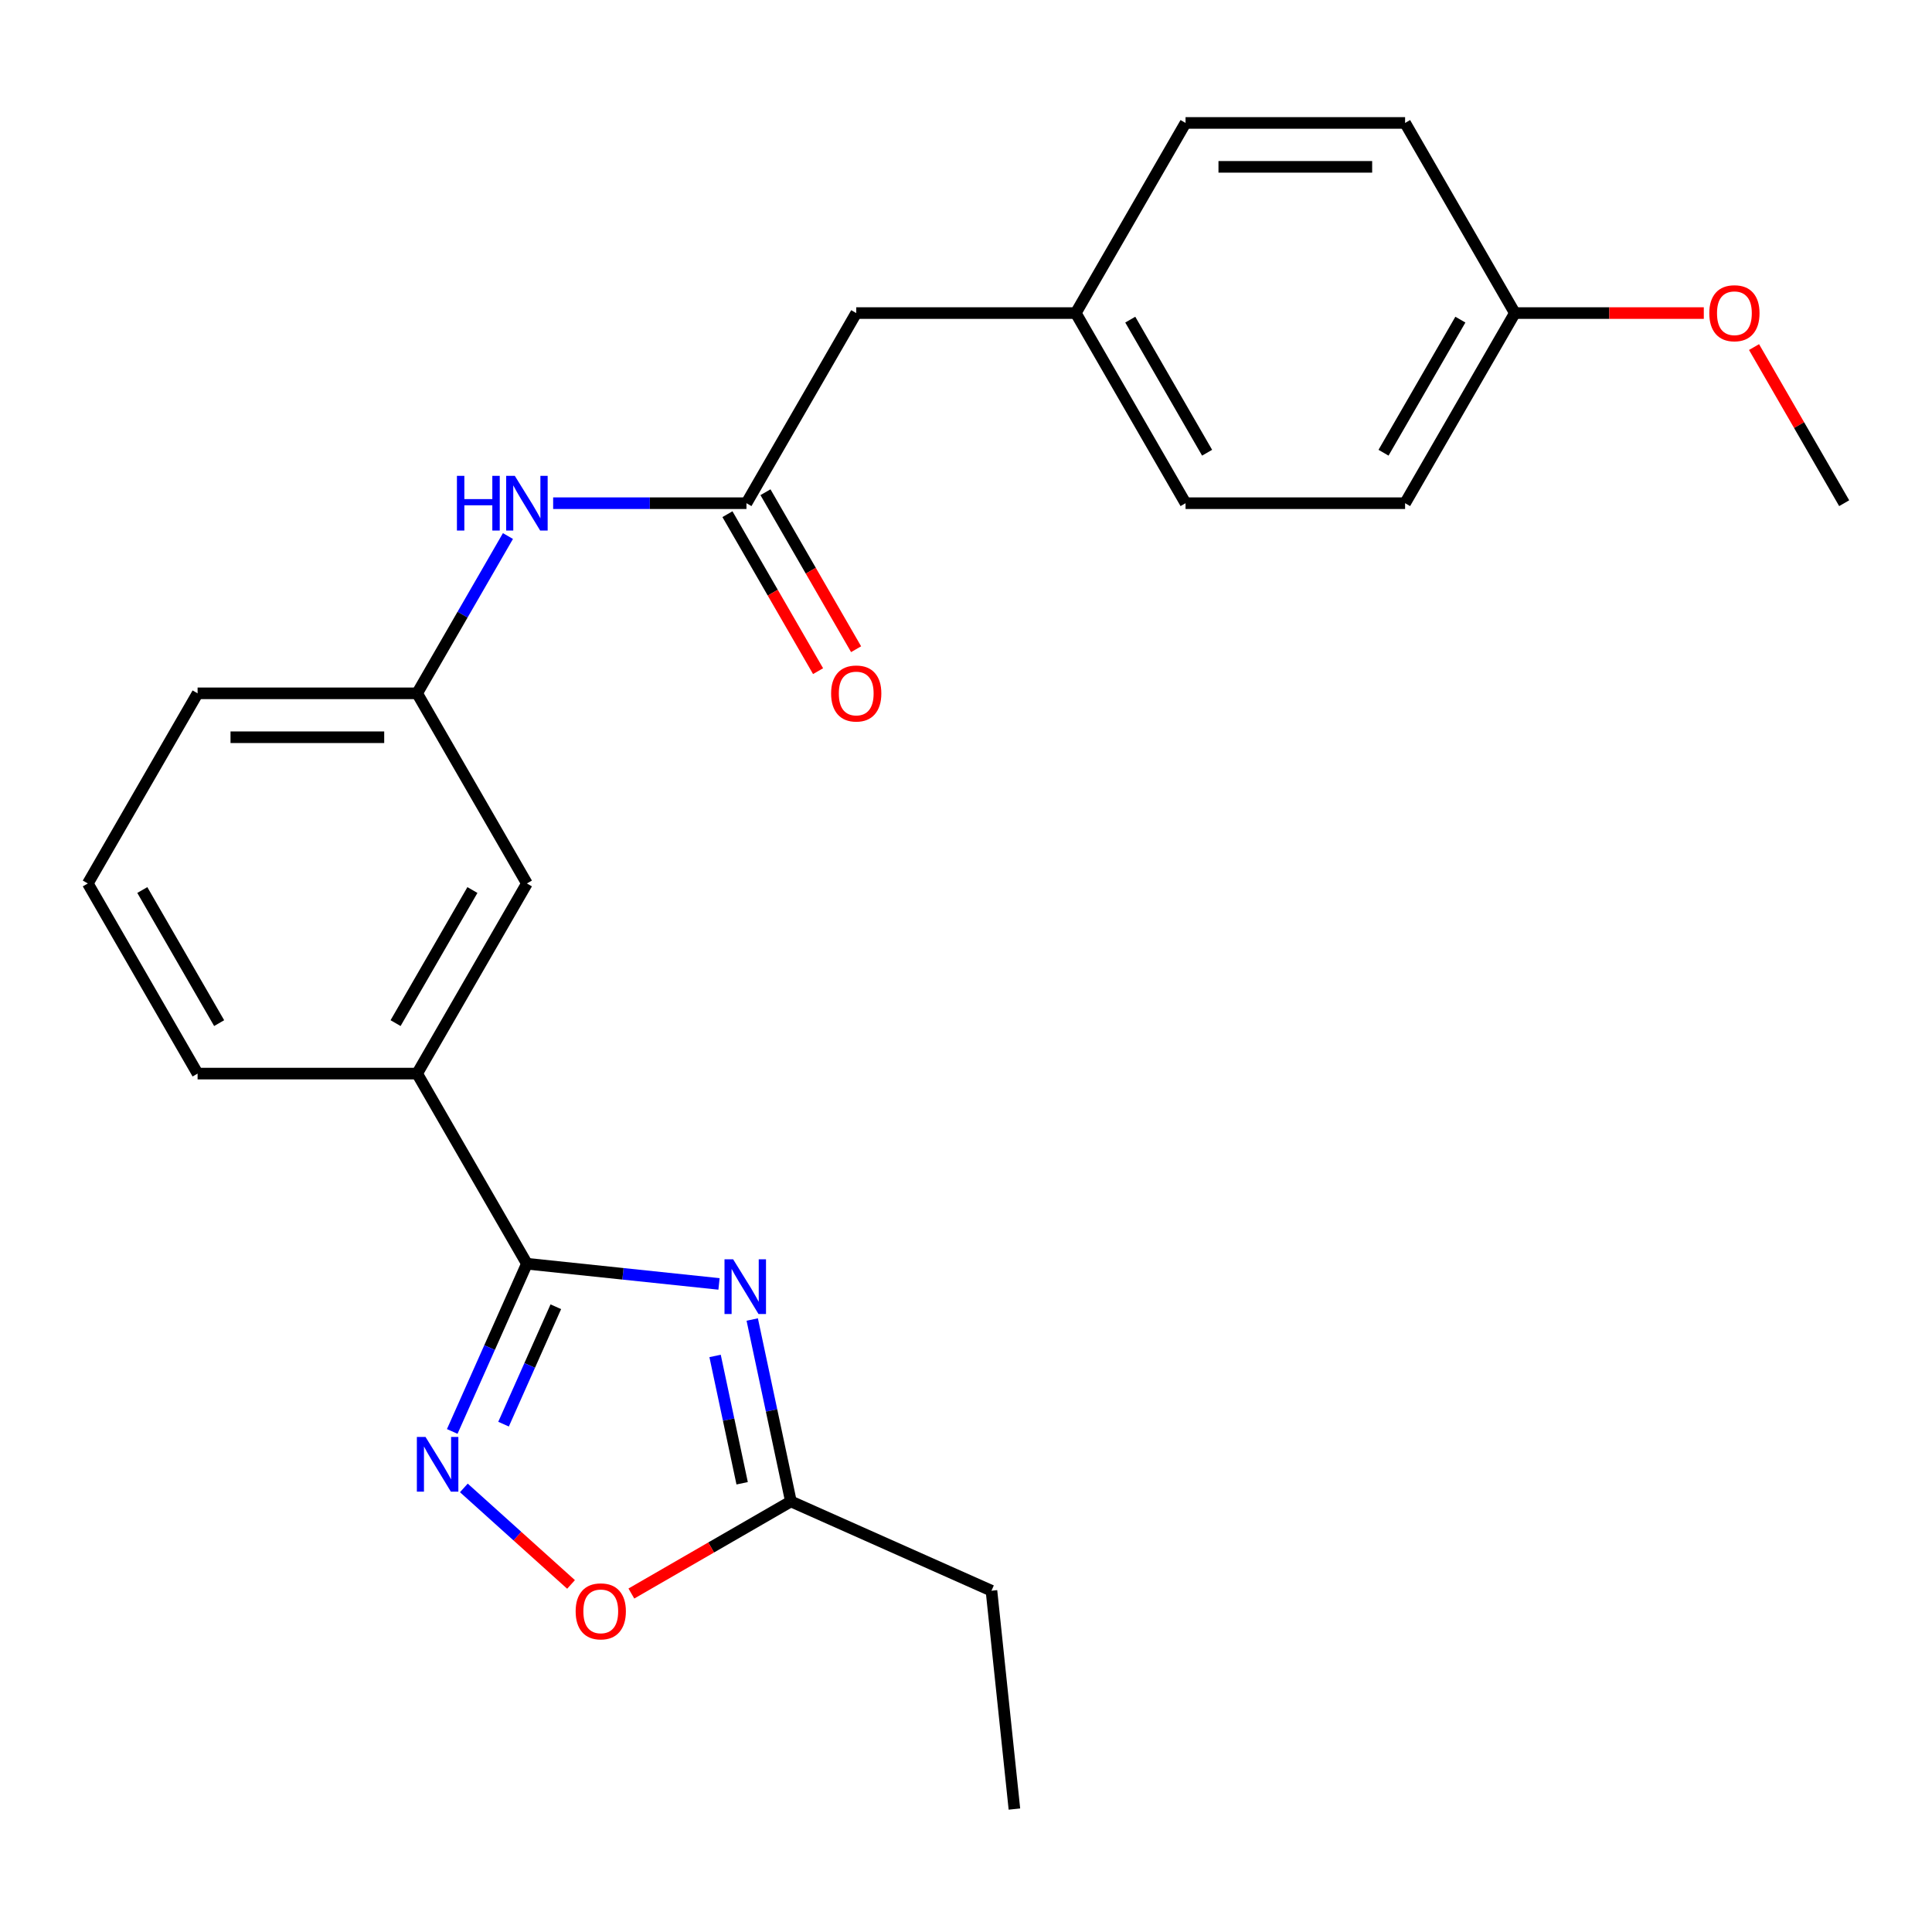 <?xml version='1.0' encoding='iso-8859-1'?>
<svg version='1.1' baseProfile='full'
              xmlns='http://www.w3.org/2000/svg'
                      xmlns:rdkit='http://www.rdkit.org/xml'
                      xmlns:xlink='http://www.w3.org/1999/xlink'
                  xml:space='preserve'
width='1000px' height='1000px' viewBox='0 0 1000 1000'>
<!-- END OF HEADER -->
<rect style='opacity:1.0;fill:#FFFFFF;stroke:none' width='1000' height='1000' x='0' y='0'> </rect>
<path class='bond-0' d='M 372.16,664.554 L 322.444,659.329' style='fill:none;fill-rule:evenodd;stroke:#0000FF;stroke-width:6px;stroke-linecap:butt;stroke-linejoin:miter;stroke-opacity:1' />
<path class='bond-0' d='M 322.444,659.329 L 272.727,654.103' style='fill:none;fill-rule:evenodd;stroke:#000000;stroke-width:6px;stroke-linecap:butt;stroke-linejoin:miter;stroke-opacity:1' />
<path class='bond-2' d='M 389.355,682.982 L 399.361,730.059' style='fill:none;fill-rule:evenodd;stroke:#0000FF;stroke-width:6px;stroke-linecap:butt;stroke-linejoin:miter;stroke-opacity:1' />
<path class='bond-2' d='M 399.361,730.059 L 409.367,777.135' style='fill:none;fill-rule:evenodd;stroke:#000000;stroke-width:6px;stroke-linecap:butt;stroke-linejoin:miter;stroke-opacity:1' />
<path class='bond-2' d='M 370.126,701.831 L 377.13,734.784' style='fill:none;fill-rule:evenodd;stroke:#0000FF;stroke-width:6px;stroke-linecap:butt;stroke-linejoin:miter;stroke-opacity:1' />
<path class='bond-2' d='M 377.13,734.784 L 384.135,767.737' style='fill:none;fill-rule:evenodd;stroke:#000000;stroke-width:6px;stroke-linecap:butt;stroke-linejoin:miter;stroke-opacity:1' />
<path class='bond-1' d='M 272.727,654.103 L 253.402,697.509' style='fill:none;fill-rule:evenodd;stroke:#000000;stroke-width:6px;stroke-linecap:butt;stroke-linejoin:miter;stroke-opacity:1' />
<path class='bond-1' d='M 253.402,697.509 L 234.076,740.914' style='fill:none;fill-rule:evenodd;stroke:#0000FF;stroke-width:6px;stroke-linecap:butt;stroke-linejoin:miter;stroke-opacity:1' />
<path class='bond-1' d='M 287.692,676.369 L 274.164,706.753' style='fill:none;fill-rule:evenodd;stroke:#000000;stroke-width:6px;stroke-linecap:butt;stroke-linejoin:miter;stroke-opacity:1' />
<path class='bond-1' d='M 274.164,706.753 L 260.637,737.137' style='fill:none;fill-rule:evenodd;stroke:#0000FF;stroke-width:6px;stroke-linecap:butt;stroke-linejoin:miter;stroke-opacity:1' />
<path class='bond-5' d='M 272.727,654.103 L 215.909,555.691' style='fill:none;fill-rule:evenodd;stroke:#000000;stroke-width:6px;stroke-linecap:butt;stroke-linejoin:miter;stroke-opacity:1' />
<path class='bond-24' d='M 240.088,770.144 L 267.83,795.122' style='fill:none;fill-rule:evenodd;stroke:#0000FF;stroke-width:6px;stroke-linecap:butt;stroke-linejoin:miter;stroke-opacity:1' />
<path class='bond-24' d='M 267.83,795.122 L 295.571,820.101' style='fill:none;fill-rule:evenodd;stroke:#FF0000;stroke-width:6px;stroke-linecap:butt;stroke-linejoin:miter;stroke-opacity:1' />
<path class='bond-3' d='M 409.367,777.135 L 368.082,800.971' style='fill:none;fill-rule:evenodd;stroke:#000000;stroke-width:6px;stroke-linecap:butt;stroke-linejoin:miter;stroke-opacity:1' />
<path class='bond-3' d='M 368.082,800.971 L 326.796,824.807' style='fill:none;fill-rule:evenodd;stroke:#FF0000;stroke-width:6px;stroke-linecap:butt;stroke-linejoin:miter;stroke-opacity:1' />
<path class='bond-18' d='M 409.367,777.135 L 513.179,823.355' style='fill:none;fill-rule:evenodd;stroke:#000000;stroke-width:6px;stroke-linecap:butt;stroke-linejoin:miter;stroke-opacity:1' />
<path class='bond-4' d='M 386.364,260.455 L 336.336,260.455' style='fill:none;fill-rule:evenodd;stroke:#000000;stroke-width:6px;stroke-linecap:butt;stroke-linejoin:miter;stroke-opacity:1' />
<path class='bond-4' d='M 336.336,260.455 L 286.308,260.455' style='fill:none;fill-rule:evenodd;stroke:#0000FF;stroke-width:6px;stroke-linecap:butt;stroke-linejoin:miter;stroke-opacity:1' />
<path class='bond-9' d='M 376.522,266.137 L 399.978,306.763' style='fill:none;fill-rule:evenodd;stroke:#000000;stroke-width:6px;stroke-linecap:butt;stroke-linejoin:miter;stroke-opacity:1' />
<path class='bond-9' d='M 399.978,306.763 L 423.433,347.388' style='fill:none;fill-rule:evenodd;stroke:#FF0000;stroke-width:6px;stroke-linecap:butt;stroke-linejoin:miter;stroke-opacity:1' />
<path class='bond-9' d='M 396.205,254.774 L 419.66,295.399' style='fill:none;fill-rule:evenodd;stroke:#000000;stroke-width:6px;stroke-linecap:butt;stroke-linejoin:miter;stroke-opacity:1' />
<path class='bond-9' d='M 419.66,295.399 L 443.115,336.025' style='fill:none;fill-rule:evenodd;stroke:#FF0000;stroke-width:6px;stroke-linecap:butt;stroke-linejoin:miter;stroke-opacity:1' />
<path class='bond-10' d='M 386.364,260.455 L 443.182,162.043' style='fill:none;fill-rule:evenodd;stroke:#000000;stroke-width:6px;stroke-linecap:butt;stroke-linejoin:miter;stroke-opacity:1' />
<path class='bond-7' d='M 215.909,555.691 L 272.727,457.279' style='fill:none;fill-rule:evenodd;stroke:#000000;stroke-width:6px;stroke-linecap:butt;stroke-linejoin:miter;stroke-opacity:1' />
<path class='bond-7' d='M 204.749,529.566 L 244.522,460.677' style='fill:none;fill-rule:evenodd;stroke:#000000;stroke-width:6px;stroke-linecap:butt;stroke-linejoin:miter;stroke-opacity:1' />
<path class='bond-19' d='M 215.909,555.691 L 102.273,555.691' style='fill:none;fill-rule:evenodd;stroke:#000000;stroke-width:6px;stroke-linecap:butt;stroke-linejoin:miter;stroke-opacity:1' />
<path class='bond-6' d='M 262.912,277.456 L 239.41,318.162' style='fill:none;fill-rule:evenodd;stroke:#0000FF;stroke-width:6px;stroke-linecap:butt;stroke-linejoin:miter;stroke-opacity:1' />
<path class='bond-6' d='M 239.41,318.162 L 215.909,358.867' style='fill:none;fill-rule:evenodd;stroke:#000000;stroke-width:6px;stroke-linecap:butt;stroke-linejoin:miter;stroke-opacity:1' />
<path class='bond-8' d='M 272.727,457.279 L 215.909,358.867' style='fill:none;fill-rule:evenodd;stroke:#000000;stroke-width:6px;stroke-linecap:butt;stroke-linejoin:miter;stroke-opacity:1' />
<path class='bond-25' d='M 215.909,358.867 L 102.273,358.867' style='fill:none;fill-rule:evenodd;stroke:#000000;stroke-width:6px;stroke-linecap:butt;stroke-linejoin:miter;stroke-opacity:1' />
<path class='bond-25' d='M 198.864,381.595 L 119.318,381.595' style='fill:none;fill-rule:evenodd;stroke:#000000;stroke-width:6px;stroke-linecap:butt;stroke-linejoin:miter;stroke-opacity:1' />
<path class='bond-11' d='M 443.182,162.043 L 556.818,162.043' style='fill:none;fill-rule:evenodd;stroke:#000000;stroke-width:6px;stroke-linecap:butt;stroke-linejoin:miter;stroke-opacity:1' />
<path class='bond-13' d='M 556.818,162.043 L 613.636,63.631' style='fill:none;fill-rule:evenodd;stroke:#000000;stroke-width:6px;stroke-linecap:butt;stroke-linejoin:miter;stroke-opacity:1' />
<path class='bond-14' d='M 556.818,162.043 L 613.636,260.455' style='fill:none;fill-rule:evenodd;stroke:#000000;stroke-width:6px;stroke-linecap:butt;stroke-linejoin:miter;stroke-opacity:1' />
<path class='bond-14' d='M 585.023,165.442 L 624.796,234.33' style='fill:none;fill-rule:evenodd;stroke:#000000;stroke-width:6px;stroke-linecap:butt;stroke-linejoin:miter;stroke-opacity:1' />
<path class='bond-12' d='M 784.091,162.043 L 727.273,260.455' style='fill:none;fill-rule:evenodd;stroke:#000000;stroke-width:6px;stroke-linecap:butt;stroke-linejoin:miter;stroke-opacity:1' />
<path class='bond-12' d='M 755.886,165.442 L 716.113,234.33' style='fill:none;fill-rule:evenodd;stroke:#000000;stroke-width:6px;stroke-linecap:butt;stroke-linejoin:miter;stroke-opacity:1' />
<path class='bond-17' d='M 784.091,162.043 L 832.989,162.043' style='fill:none;fill-rule:evenodd;stroke:#000000;stroke-width:6px;stroke-linecap:butt;stroke-linejoin:miter;stroke-opacity:1' />
<path class='bond-17' d='M 832.989,162.043 L 881.886,162.043' style='fill:none;fill-rule:evenodd;stroke:#FF0000;stroke-width:6px;stroke-linecap:butt;stroke-linejoin:miter;stroke-opacity:1' />
<path class='bond-26' d='M 784.091,162.043 L 727.273,63.631' style='fill:none;fill-rule:evenodd;stroke:#000000;stroke-width:6px;stroke-linecap:butt;stroke-linejoin:miter;stroke-opacity:1' />
<path class='bond-15' d='M 613.636,63.631 L 727.273,63.631' style='fill:none;fill-rule:evenodd;stroke:#000000;stroke-width:6px;stroke-linecap:butt;stroke-linejoin:miter;stroke-opacity:1' />
<path class='bond-15' d='M 630.682,86.359 L 710.227,86.359' style='fill:none;fill-rule:evenodd;stroke:#000000;stroke-width:6px;stroke-linecap:butt;stroke-linejoin:miter;stroke-opacity:1' />
<path class='bond-16' d='M 613.636,260.455 L 727.273,260.455' style='fill:none;fill-rule:evenodd;stroke:#000000;stroke-width:6px;stroke-linecap:butt;stroke-linejoin:miter;stroke-opacity:1' />
<path class='bond-22' d='M 907.889,179.644 L 931.217,220.05' style='fill:none;fill-rule:evenodd;stroke:#FF0000;stroke-width:6px;stroke-linecap:butt;stroke-linejoin:miter;stroke-opacity:1' />
<path class='bond-22' d='M 931.217,220.05 L 954.545,260.455' style='fill:none;fill-rule:evenodd;stroke:#000000;stroke-width:6px;stroke-linecap:butt;stroke-linejoin:miter;stroke-opacity:1' />
<path class='bond-23' d='M 513.179,823.355 L 525.058,936.369' style='fill:none;fill-rule:evenodd;stroke:#000000;stroke-width:6px;stroke-linecap:butt;stroke-linejoin:miter;stroke-opacity:1' />
<path class='bond-20' d='M 102.273,555.691 L 45.455,457.279' style='fill:none;fill-rule:evenodd;stroke:#000000;stroke-width:6px;stroke-linecap:butt;stroke-linejoin:miter;stroke-opacity:1' />
<path class='bond-20' d='M 113.432,529.566 L 73.66,460.677' style='fill:none;fill-rule:evenodd;stroke:#000000;stroke-width:6px;stroke-linecap:butt;stroke-linejoin:miter;stroke-opacity:1' />
<path class='bond-21' d='M 45.455,457.279 L 102.273,358.867' style='fill:none;fill-rule:evenodd;stroke:#000000;stroke-width:6px;stroke-linecap:butt;stroke-linejoin:miter;stroke-opacity:1' />
<path  class='atom-0' d='M 379.481 651.822
L 388.761 666.822
Q 389.681 668.302, 391.161 670.982
Q 392.641 673.662, 392.721 673.822
L 392.721 651.822
L 396.481 651.822
L 396.481 680.142
L 392.601 680.142
L 382.641 663.742
Q 381.481 661.822, 380.241 659.622
Q 379.041 657.422, 378.681 656.742
L 378.681 680.142
L 375.001 680.142
L 375.001 651.822
L 379.481 651.822
' fill='#0000FF'/>
<path  class='atom-2' d='M 220.247 743.755
L 229.527 758.755
Q 230.447 760.235, 231.927 762.915
Q 233.407 765.595, 233.487 765.755
L 233.487 743.755
L 237.247 743.755
L 237.247 772.075
L 233.367 772.075
L 223.407 755.675
Q 222.247 753.755, 221.007 751.555
Q 219.807 749.355, 219.447 748.675
L 219.447 772.075
L 215.767 772.075
L 215.767 743.755
L 220.247 743.755
' fill='#0000FF'/>
<path  class='atom-4' d='M 297.955 834.033
Q 297.955 827.233, 301.315 823.433
Q 304.675 819.633, 310.955 819.633
Q 317.235 819.633, 320.595 823.433
Q 323.955 827.233, 323.955 834.033
Q 323.955 840.913, 320.555 844.833
Q 317.155 848.713, 310.955 848.713
Q 304.715 848.713, 301.315 844.833
Q 297.955 840.953, 297.955 834.033
M 310.955 845.513
Q 315.275 845.513, 317.595 842.633
Q 319.955 839.713, 319.955 834.033
Q 319.955 828.473, 317.595 825.673
Q 315.275 822.833, 310.955 822.833
Q 306.635 822.833, 304.275 825.633
Q 301.955 828.433, 301.955 834.033
Q 301.955 839.753, 304.275 842.633
Q 306.635 845.513, 310.955 845.513
' fill='#FF0000'/>
<path  class='atom-7' d='M 236.507 246.295
L 240.347 246.295
L 240.347 258.335
L 254.827 258.335
L 254.827 246.295
L 258.667 246.295
L 258.667 274.615
L 254.827 274.615
L 254.827 261.535
L 240.347 261.535
L 240.347 274.615
L 236.507 274.615
L 236.507 246.295
' fill='#0000FF'/>
<path  class='atom-7' d='M 266.467 246.295
L 275.747 261.295
Q 276.667 262.775, 278.147 265.455
Q 279.627 268.135, 279.707 268.295
L 279.707 246.295
L 283.467 246.295
L 283.467 274.615
L 279.587 274.615
L 269.627 258.215
Q 268.467 256.295, 267.227 254.095
Q 266.027 251.895, 265.667 251.215
L 265.667 274.615
L 261.987 274.615
L 261.987 246.295
L 266.467 246.295
' fill='#0000FF'/>
<path  class='atom-10' d='M 430.182 358.947
Q 430.182 352.147, 433.542 348.347
Q 436.902 344.547, 443.182 344.547
Q 449.462 344.547, 452.822 348.347
Q 456.182 352.147, 456.182 358.947
Q 456.182 365.827, 452.782 369.747
Q 449.382 373.627, 443.182 373.627
Q 436.942 373.627, 433.542 369.747
Q 430.182 365.867, 430.182 358.947
M 443.182 370.427
Q 447.502 370.427, 449.822 367.547
Q 452.182 364.627, 452.182 358.947
Q 452.182 353.387, 449.822 350.587
Q 447.502 347.747, 443.182 347.747
Q 438.862 347.747, 436.502 350.547
Q 434.182 353.347, 434.182 358.947
Q 434.182 364.667, 436.502 367.547
Q 438.862 370.427, 443.182 370.427
' fill='#FF0000'/>
<path  class='atom-18' d='M 884.727 162.123
Q 884.727 155.323, 888.087 151.523
Q 891.447 147.723, 897.727 147.723
Q 904.007 147.723, 907.367 151.523
Q 910.727 155.323, 910.727 162.123
Q 910.727 169.003, 907.327 172.923
Q 903.927 176.803, 897.727 176.803
Q 891.487 176.803, 888.087 172.923
Q 884.727 169.043, 884.727 162.123
M 897.727 173.603
Q 902.047 173.603, 904.367 170.723
Q 906.727 167.803, 906.727 162.123
Q 906.727 156.563, 904.367 153.763
Q 902.047 150.923, 897.727 150.923
Q 893.407 150.923, 891.047 153.723
Q 888.727 156.523, 888.727 162.123
Q 888.727 167.843, 891.047 170.723
Q 893.407 173.603, 897.727 173.603
' fill='#FF0000'/>
</svg>
